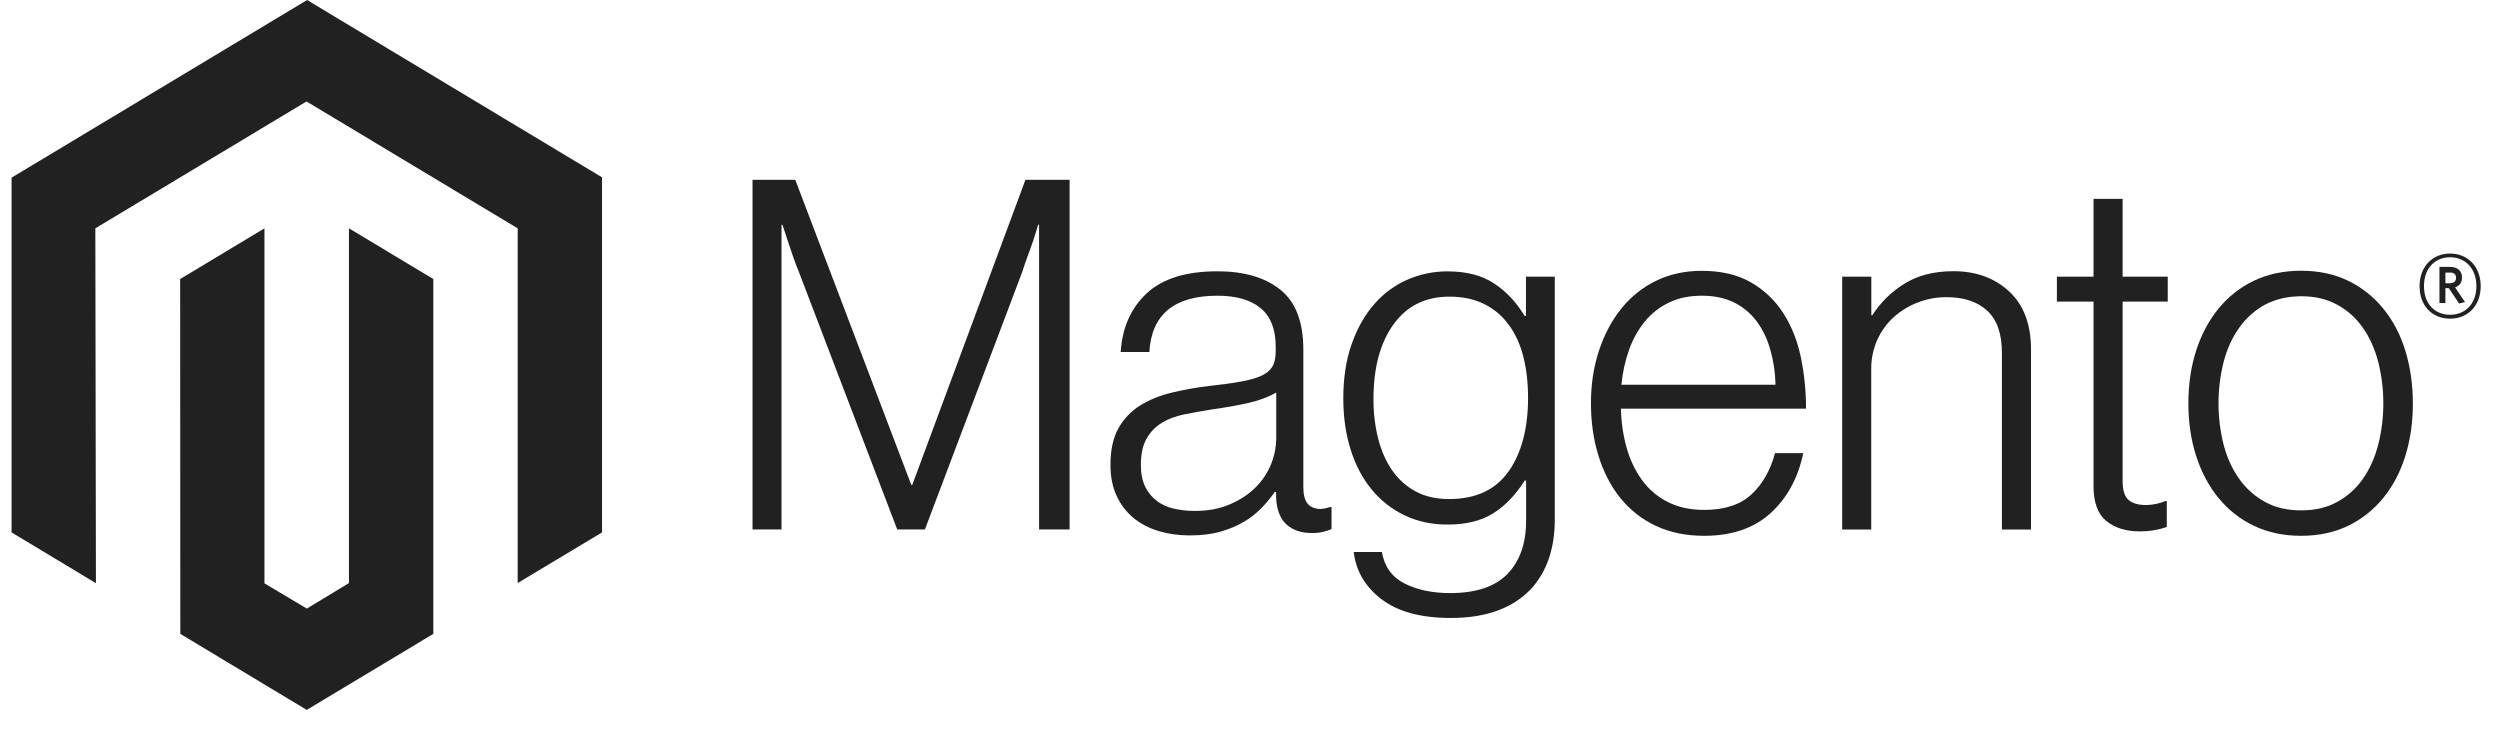 <svg width="81" height="24" viewBox="0 0 81 24" fill="none" xmlns="http://www.w3.org/2000/svg">
<path d="M9.95 0.001L0.375 5.756V17.25L3.108 18.895L3.089 7.398L9.931 3.287L16.773 7.398V18.89L19.506 17.25V5.746L9.95 0.001Z" fill="#212121"/>
<path d="M11.306 18.892L9.941 19.718L8.568 18.9V7.398L5.837 9.041L5.842 20.537L9.938 23.001L14.04 20.537V9.041L11.306 7.398V18.892Z" fill="#212121"/>
<path d="M25.767 5.826L29.526 15.712H29.557L33.224 5.826H34.655V17.154H33.666V7.283H33.634C33.583 7.462 33.527 7.641 33.468 7.82C33.416 7.968 33.358 8.131 33.292 8.31C33.227 8.491 33.166 8.659 33.118 8.818L29.967 17.154H29.07L25.888 8.82C25.826 8.673 25.765 8.512 25.704 8.338C25.643 8.164 25.587 7.997 25.535 7.838C25.474 7.647 25.413 7.462 25.352 7.283H25.321V17.154H24.382V5.826H25.767Z" fill="#212121"/>
<path d="M37.531 17.202C37.235 17.117 36.959 16.972 36.718 16.775C36.488 16.583 36.303 16.339 36.177 16.061C36.045 15.777 35.979 15.444 35.979 15.064C35.979 14.579 36.065 14.183 36.237 13.876C36.407 13.573 36.648 13.32 36.937 13.14C37.231 12.956 37.574 12.816 37.965 12.721C38.379 12.622 38.797 12.548 39.219 12.5C39.605 12.458 39.933 12.413 40.201 12.364C40.47 12.316 40.688 12.254 40.855 12.181C41.022 12.107 41.144 12.009 41.219 11.887C41.295 11.765 41.333 11.598 41.333 11.387V11.229C41.333 10.669 41.17 10.255 40.846 9.986C40.521 9.716 40.054 9.581 39.446 9.581C38.045 9.581 37.309 10.189 37.239 11.405H36.31C36.361 10.613 36.643 9.979 37.154 9.503C37.666 9.028 38.429 8.79 39.444 8.79C40.306 8.79 40.985 8.988 41.482 9.385C41.979 9.782 42.228 10.429 42.228 11.327V15.778C42.228 16.02 42.271 16.197 42.358 16.308C42.445 16.418 42.575 16.479 42.747 16.491C42.8 16.491 42.853 16.486 42.906 16.476C42.961 16.466 43.024 16.448 43.096 16.428H43.142V17.142C43.059 17.178 42.972 17.207 42.884 17.229C42.759 17.259 42.631 17.272 42.503 17.27C42.159 17.27 41.885 17.177 41.68 16.991C41.476 16.805 41.364 16.512 41.345 16.112V15.938H41.304C41.18 16.112 41.046 16.276 40.901 16.431C40.731 16.61 40.539 16.764 40.329 16.89C40.085 17.036 39.824 17.147 39.552 17.222C39.258 17.307 38.923 17.349 38.549 17.347C38.204 17.35 37.86 17.302 37.528 17.204L37.531 17.202ZM39.849 16.34C40.179 16.198 40.456 16.015 40.679 15.793C40.889 15.587 41.057 15.339 41.172 15.064C41.287 14.789 41.348 14.493 41.35 14.193V12.718C41.096 12.866 40.788 12.979 40.428 13.06C40.068 13.14 39.695 13.206 39.309 13.258C38.974 13.312 38.665 13.367 38.38 13.424C38.095 13.481 37.849 13.573 37.642 13.7C37.437 13.824 37.266 14.002 37.147 14.215C37.025 14.431 36.964 14.714 36.964 15.064C36.964 15.349 37.012 15.587 37.108 15.778C37.199 15.96 37.329 16.118 37.49 16.237C37.657 16.358 37.845 16.442 38.044 16.483C38.265 16.531 38.49 16.555 38.715 16.554C39.141 16.554 39.519 16.483 39.849 16.34Z" fill="#212121"/>
<path d="M44.759 19.415C44.231 19.008 43.932 18.498 43.861 17.885H44.773C44.855 18.36 45.101 18.701 45.511 18.907C45.922 19.113 46.411 19.216 46.981 19.216C47.823 19.216 48.445 19.008 48.846 18.591C49.246 18.174 49.446 17.6 49.446 16.87V15.572H49.4C49.106 16.035 48.766 16.389 48.38 16.631C47.994 16.874 47.502 16.996 46.903 16.996C46.386 16.996 45.919 16.895 45.504 16.694C45.094 16.499 44.73 16.213 44.438 15.855C44.144 15.497 43.917 15.067 43.76 14.564C43.602 14.062 43.523 13.51 43.523 12.909C43.523 12.244 43.614 11.656 43.796 11.143C43.978 10.631 44.221 10.201 44.527 9.852C44.825 9.51 45.191 9.239 45.601 9.061C46.012 8.882 46.455 8.79 46.901 8.792C47.509 8.792 48.011 8.922 48.406 9.182C48.802 9.441 49.132 9.792 49.395 10.234H49.441V8.963H50.375V16.837C50.375 17.745 50.131 18.479 49.644 19.04C49.046 19.695 48.168 20.022 47.012 20.022C46.037 20.022 45.286 19.819 44.759 19.412V19.415ZM48.884 15.268C49.301 14.665 49.509 13.873 49.509 12.892C49.509 12.406 49.458 11.962 49.357 11.56C49.256 11.159 49.098 10.813 48.884 10.523C48.674 10.235 48.4 10.004 48.086 9.85C47.766 9.691 47.392 9.611 46.966 9.611C46.184 9.611 45.578 9.912 45.147 10.513C44.716 11.114 44.501 11.917 44.501 12.922C44.497 13.357 44.548 13.791 44.653 14.213C44.754 14.608 44.906 14.951 45.108 15.242C45.307 15.529 45.567 15.762 45.868 15.923C46.172 16.087 46.533 16.169 46.949 16.169C47.821 16.169 48.465 15.868 48.882 15.265" fill="#212121"/>
<path d="M53.646 17.036C53.203 16.83 52.81 16.521 52.498 16.134C52.189 15.749 51.954 15.295 51.791 14.77C51.629 14.246 51.547 13.679 51.547 13.068C51.547 12.455 51.633 11.887 51.806 11.364C51.978 10.842 52.218 10.388 52.527 10.003C52.834 9.619 53.219 9.31 53.654 9.099C54.094 8.883 54.589 8.775 55.137 8.775C55.766 8.775 56.296 8.899 56.727 9.147C57.149 9.386 57.509 9.728 57.777 10.144C58.045 10.561 58.236 11.039 58.348 11.578C58.461 12.124 58.516 12.682 58.515 13.241H52.52C52.526 13.678 52.59 14.113 52.71 14.532C52.816 14.906 52.986 15.258 53.212 15.569C53.432 15.867 53.716 16.106 54.042 16.267C54.377 16.437 54.767 16.521 55.215 16.521C55.874 16.521 56.384 16.355 56.744 16.021C57.104 15.688 57.36 15.242 57.511 14.682H58.426C58.254 15.496 57.898 16.146 57.359 16.632C56.821 17.117 56.106 17.36 55.215 17.36C54.626 17.36 54.103 17.252 53.646 17.036ZM57.359 11.332C57.258 10.979 57.111 10.672 56.918 10.413C56.723 10.152 56.473 9.943 56.187 9.802C55.892 9.655 55.543 9.581 55.137 9.581C54.732 9.581 54.379 9.655 54.078 9.802C53.777 9.944 53.51 10.152 53.294 10.413C53.075 10.683 52.903 10.992 52.785 11.324C52.654 11.691 52.57 12.075 52.534 12.465H57.526C57.519 12.081 57.463 11.7 57.359 11.332Z" fill="#212121"/>
<path d="M60.631 8.963V10.214H60.662C60.932 9.796 61.288 9.447 61.704 9.192C62.135 8.922 62.665 8.787 63.294 8.787C64.024 8.787 64.626 9.007 65.099 9.445C65.572 9.884 65.807 10.515 65.805 11.339V17.157H64.862V11.435C64.862 10.812 64.702 10.355 64.382 10.063C64.062 9.772 63.623 9.627 63.065 9.629C62.743 9.627 62.423 9.687 62.122 9.805C61.837 9.915 61.573 10.078 61.345 10.287C61.122 10.491 60.943 10.742 60.819 11.023C60.69 11.316 60.625 11.635 60.628 11.957V17.157H59.687V8.963H60.631Z" fill="#212121"/>
<path d="M68.24 16.878C67.966 16.65 67.83 16.272 67.83 15.745V9.772H66.643V8.963H67.83V6.444H68.773V8.963H70.235V9.772H68.773V15.587C68.773 15.883 68.837 16.087 68.964 16.197C69.091 16.308 69.281 16.363 69.533 16.363C69.648 16.362 69.763 16.349 69.876 16.323C69.972 16.303 70.067 16.273 70.158 16.235H70.204V17.074C69.924 17.172 69.63 17.22 69.335 17.217C68.879 17.217 68.513 17.103 68.24 16.875" fill="#212121"/>
<path d="M73.026 17.036C72.584 16.826 72.192 16.518 71.878 16.132C71.563 15.747 71.322 15.293 71.154 14.77C70.987 14.248 70.903 13.68 70.903 13.067C70.903 12.454 70.987 11.887 71.154 11.364C71.322 10.842 71.563 10.387 71.878 10.001C72.192 9.615 72.584 9.306 73.026 9.096C73.478 8.88 73.988 8.772 74.556 8.772C75.124 8.772 75.631 8.88 76.078 9.096C76.517 9.308 76.907 9.616 77.219 10.001C77.535 10.386 77.773 10.84 77.933 11.364C78.094 11.889 78.175 12.456 78.177 13.067C78.177 13.68 78.096 14.248 77.933 14.77C77.771 15.293 77.533 15.747 77.219 16.132C76.907 16.516 76.517 16.825 76.078 17.036C75.633 17.252 75.125 17.36 74.556 17.36C73.987 17.36 73.477 17.252 73.026 17.036ZM75.714 16.267C76.045 16.091 76.332 15.837 76.551 15.524C76.775 15.207 76.942 14.837 77.053 14.414C77.276 13.531 77.276 12.604 77.053 11.721C76.942 11.297 76.775 10.927 76.551 10.611C76.332 10.298 76.045 10.043 75.714 9.867C75.379 9.687 74.994 9.597 74.558 9.599C74.123 9.6 73.734 9.69 73.393 9.867C73.064 10.046 72.777 10.3 72.556 10.611C72.328 10.927 72.158 11.297 72.047 11.721C71.824 12.604 71.824 13.531 72.047 14.414C72.158 14.836 72.328 15.206 72.556 15.524C72.778 15.834 73.064 16.088 73.393 16.267C73.723 16.447 74.111 16.536 74.558 16.536C75.005 16.536 75.391 16.447 75.714 16.267Z" fill="#212121"/>
<path d="M79.383 10.325C78.8 10.325 78.394 9.903 78.394 9.272C78.394 8.642 78.809 8.215 79.383 8.215C79.958 8.215 80.375 8.642 80.375 9.272C80.375 9.903 79.96 10.325 79.383 10.325ZM79.383 8.335C78.913 8.335 78.537 8.672 78.537 9.27C78.537 9.867 78.911 10.199 79.383 10.199C79.856 10.199 80.235 9.862 80.235 9.27C80.235 8.677 79.856 8.335 79.383 8.335ZM79.675 9.835L79.34 9.335H79.231V9.817H79.038V8.647H79.379C79.613 8.647 79.769 8.77 79.769 8.988C79.769 9.157 79.683 9.265 79.543 9.31L79.866 9.787L79.675 9.835ZM79.381 8.833H79.231V9.177H79.371C79.497 9.177 79.576 9.121 79.576 9.003C79.576 8.885 79.507 8.83 79.381 8.83" fill="#212121"/>
</svg>
